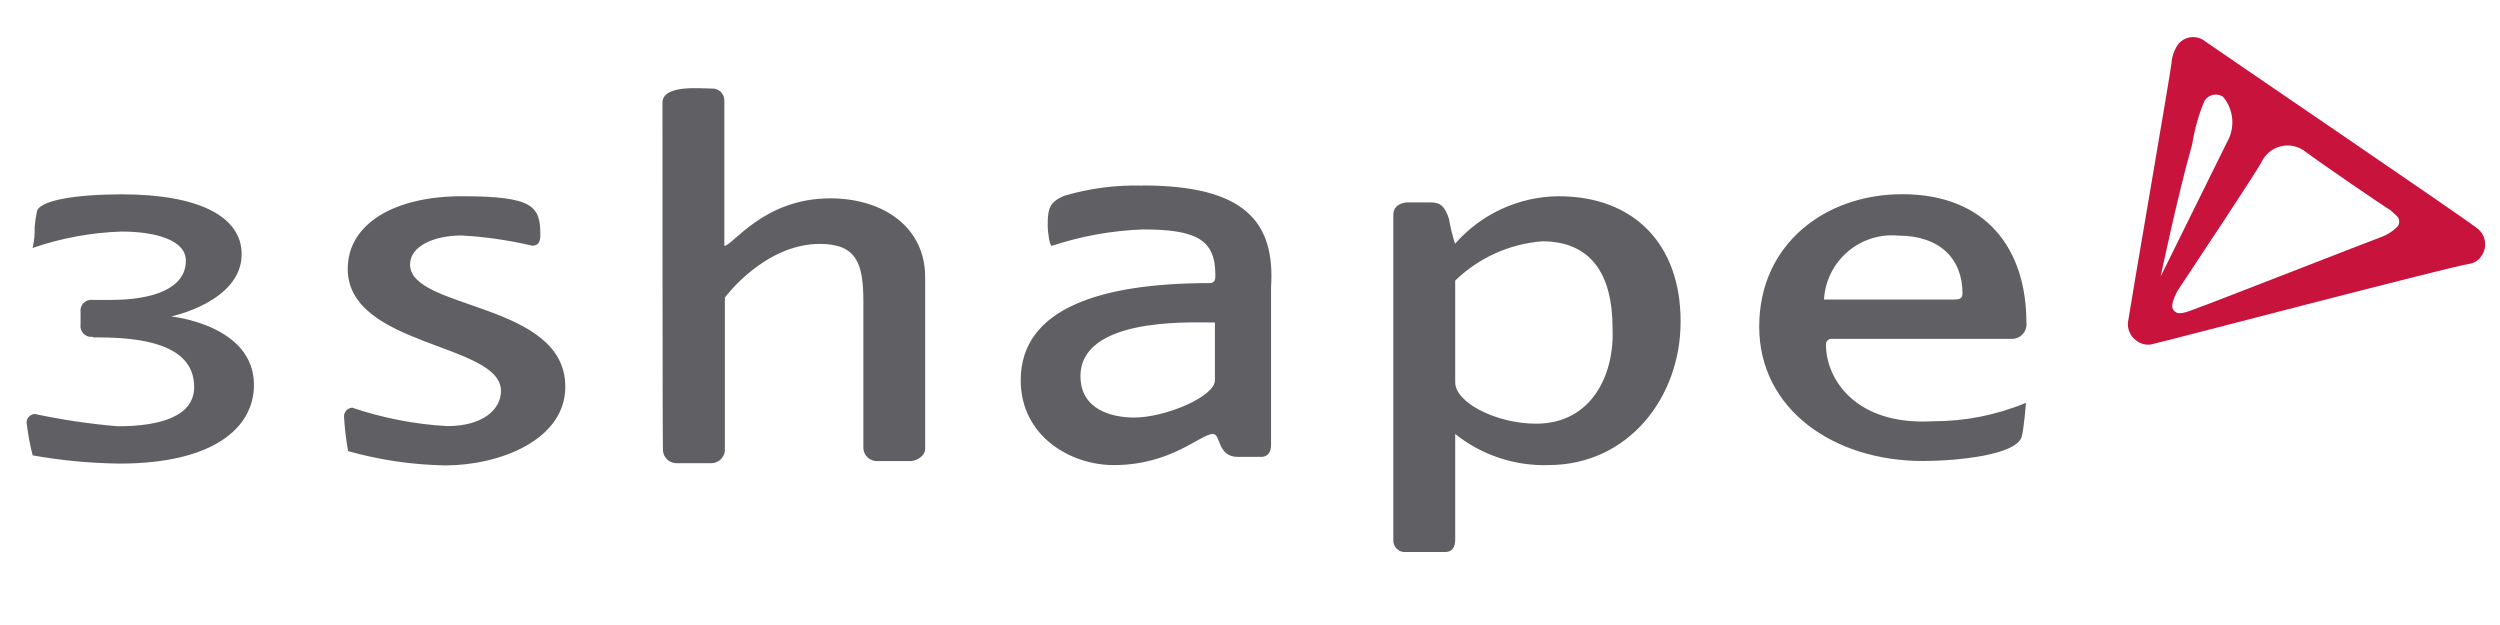 <?xml version="1.0" encoding="utf-8"?>
<!-- Generator: Adobe Illustrator 28.2.0, SVG Export Plug-In . SVG Version: 6.00 Build 0)  -->
<svg version="1.1" id="Calque_1" xmlns="http://www.w3.org/2000/svg" xmlns:xlink="http://www.w3.org/1999/xlink" x="0px" y="0px"
	 viewBox="0 0 56.693 14.173" style="enable-background:new 0 0 56.693 14.173;" xml:space="preserve">
<style type="text/css">
	.st0{fill:#5F5F64;}
	.st1{fill:#C8143C;}
</style>
<g id="_3shape-logo-vector" transform="translate(-17.1 -254.228)">
	<path id="Tracé_8379" class="st0" d="M24.986,260.323c0-1.031,1.078-1.645,2.584-1.645c1.645,0,1.784,0.232,1.784,0.89
		c0,0.14-0.047,0.232-0.186,0.232c-0.525-0.125-1.06-0.202-1.598-0.232c-0.613,0-1.171,0.232-1.171,0.66
		c0,1.031,3.521,0.846,3.521,2.769c0,1.218-1.506,1.785-2.723,1.785c-0.745-0.013-1.485-0.122-2.203-0.324
		c-0.048-0.264-0.079-0.531-0.093-0.799c0.007-0.1,0.086-0.179,0.186-0.186c0.697,0.236,1.422,0.377,2.156,0.418
		c0.799,0,1.218-0.372,1.218-0.799c0-1.087-3.476-0.994-3.476-2.769 M32.122,256.56c0-0.418,0.846-0.324,1.125-0.324
		c0.148-0.006,0.273,0.109,0.279,0.256c0,0.007,0,0.015,0,0.022v3.29c0.186,0,0.89-1.078,2.398-1.078
		c1.218,0,2.156,0.66,2.156,1.785v3.894c0,0.186-0.232,0.279-0.324,0.279h-0.753c-0.165,0.01-0.309-0.114-0.324-0.279v-3.336
		c0-0.846-0.14-1.31-0.985-1.31c-1.264,0-2.156,1.218-2.156,1.218v3.476c-0.017,0.164-0.159,0.287-0.324,0.279h-0.756
		c-0.165,0.008-0.307-0.115-0.324-0.279c-0.011-0.002-0.011-7.892-0.011-7.892L32.122,256.56z M43.016,258.437
		c-0.603-0.018-1.206,0.06-1.785,0.232c-0.324,0.139-0.372,0.279-0.372,0.66c0,0.186,0.047,0.474,0.093,0.474
		c0.667-0.221,1.362-0.346,2.064-0.372c1.218,0,1.645,0.232,1.645,1.031c0,0.093,0,0.186-0.139,0.186
		c-2.444,0-4.275,0.566-4.275,2.203c0,1.264,1.125,1.924,2.109,1.924c1.31,0,1.97-0.706,2.249-0.706c0.186,0,0.093,0.52,0.567,0.52
		h0.52c0.186,0,0.232-0.139,0.232-0.279v-3.569c0.093-1.459-0.567-2.307-2.909-2.307 M44.651,262.851
		c0,0.372-1.125,0.846-1.831,0.846c-0.52,0-1.218-0.186-1.218-0.939c0-1.31,2.398-1.218,2.909-1.218h0.14V262.851z M52.448,258.678
		c-0.902,0.007-1.757,0.399-2.351,1.078c-0.06-0.185-0.106-0.375-0.139-0.566c-0.093-0.279-0.186-0.372-0.418-0.372h-0.519
		c-0.093,0-0.324,0.047-0.324,0.279v7.37c-0.01,0.14,0.092,0.264,0.232,0.279h0.939c0.186,0,0.232-0.14,0.232-0.279v-2.398
		c0.597,0.478,1.345,0.728,2.109,0.706c1.831,0,3.002-1.552,3.002-3.243c0.009-1.775-1.069-2.853-2.76-2.853 M51.931,263.836
		c-0.89,0-1.831-0.474-1.831-0.939v-2.307c0.534-0.516,1.23-0.831,1.97-0.89c1.078,0,1.598,0.706,1.598,1.97
		C53.716,262.712,53.205,263.836,51.931,263.836 M58.511,262.052c-0.011-0.066,0.034-0.129,0.1-0.139
		c0.013-0.002,0.026-0.002,0.039,0h4.08c0.182-0.002,0.328-0.151,0.326-0.333c0-0.013-0.001-0.026-0.003-0.039
		c0-1.645-0.89-2.909-2.816-2.909c-1.738,0-3.243,1.125-3.243,3.002c0,1.877,1.691,3.048,3.708,3.048
		c0.799,0,2.156-0.139,2.249-0.566c0.047-0.186,0.093-0.753,0.093-0.753c-0.668,0.278-1.386,0.42-2.109,0.418
		c-1.775,0.102-2.426-0.976-2.426-1.729 M60.145,259.571c0.939,0,1.459,0.52,1.459,1.31c0,0.14-0.093,0.14-0.232,0.14h-2.909
		c0.049-0.851,0.778-1.502,1.63-1.454C60.11,259.568,60.128,259.569,60.145,259.571 M19.206,261.866
		c-0.135,0.019-0.26-0.074-0.279-0.209c-0.003-0.023-0.003-0.047,0-0.07v-0.279c-0.019-0.135,0.074-0.26,0.209-0.279
		c0.023-0.003,0.047-0.003,0.07,0h0.418c0.89,0,1.691-0.232,1.691-0.89c0-0.474-0.706-0.66-1.459-0.66
		c-0.687,0.023-1.367,0.148-2.017,0.372c0.038-0.155,0.053-0.315,0.047-0.474c0.009-0.109,0.024-0.217,0.047-0.324
		c0-0.279,0.89-0.418,1.924-0.418c1.784,0,2.723,0.52,2.723,1.357c0,1.078-1.598,1.413-1.598,1.413s1.877,0.186,1.877,1.552
		c0,0.985-0.939,1.784-3.048,1.784c-0.661-0.008-1.32-0.07-1.97-0.186c-0.064-0.247-0.11-0.499-0.139-0.753
		c0.007-0.1,0.086-0.179,0.186-0.186c0.619,0.132,1.246,0.225,1.877,0.279c0.985,0,1.738-0.232,1.738-0.89
		c0-0.799-0.799-1.125-2.156-1.125h-0.139V261.866z"/>
	<path id="svg_7" class="st1" d="M67.095,255.156c-0.193-0.144-0.466-0.104-0.61,0.088c-0.001,0.002-0.002,0.003-0.003,0.005
		c-0.081,0.125-0.129,0.269-0.14,0.418c0,0.093-0.939,5.539-0.985,5.864c-0.018,0.163,0.053,0.322,0.186,0.418
		c0.091,0.073,0.208,0.106,0.324,0.093c0.232-0.047,6.859-1.784,7.23-1.831c0.117-0.016,0.219-0.084,0.279-0.186
		c0.136-0.197,0.096-0.466-0.093-0.613c-0.27-0.223-5.864-4.024-6.191-4.256 M66.813,257.498c0.053-0.338,0.147-0.669,0.279-0.985
		c0.09-0.141,0.277-0.183,0.418-0.093c0,0,0,0,0,0c0.246,0.29,0.283,0.703,0.093,1.031c-0.186,0.372-1.506,3.048-1.506,3.048
		S66.478,258.679,66.813,257.498 M71.506,259.236c0.006,0.051-0.011,0.103-0.047,0.14c-0.105,0.104-0.232,0.183-0.372,0.232
		c-0.14,0.047-3.987,1.552-4.136,1.598c-0.14,0.047-0.418,0.186-0.52,0.093c-0.14-0.093-0.047-0.279,0.047-0.474
		c0.372-0.566,1.784-2.676,1.924-2.954c0.17-0.317,0.564-0.437,0.881-0.267c0.02,0.011,0.039,0.022,0.058,0.035
		c0.372,0.279,1.877,1.31,1.97,1.357c0.102,0.102,0.195,0.148,0.195,0.243"/>
</g>
</svg>

